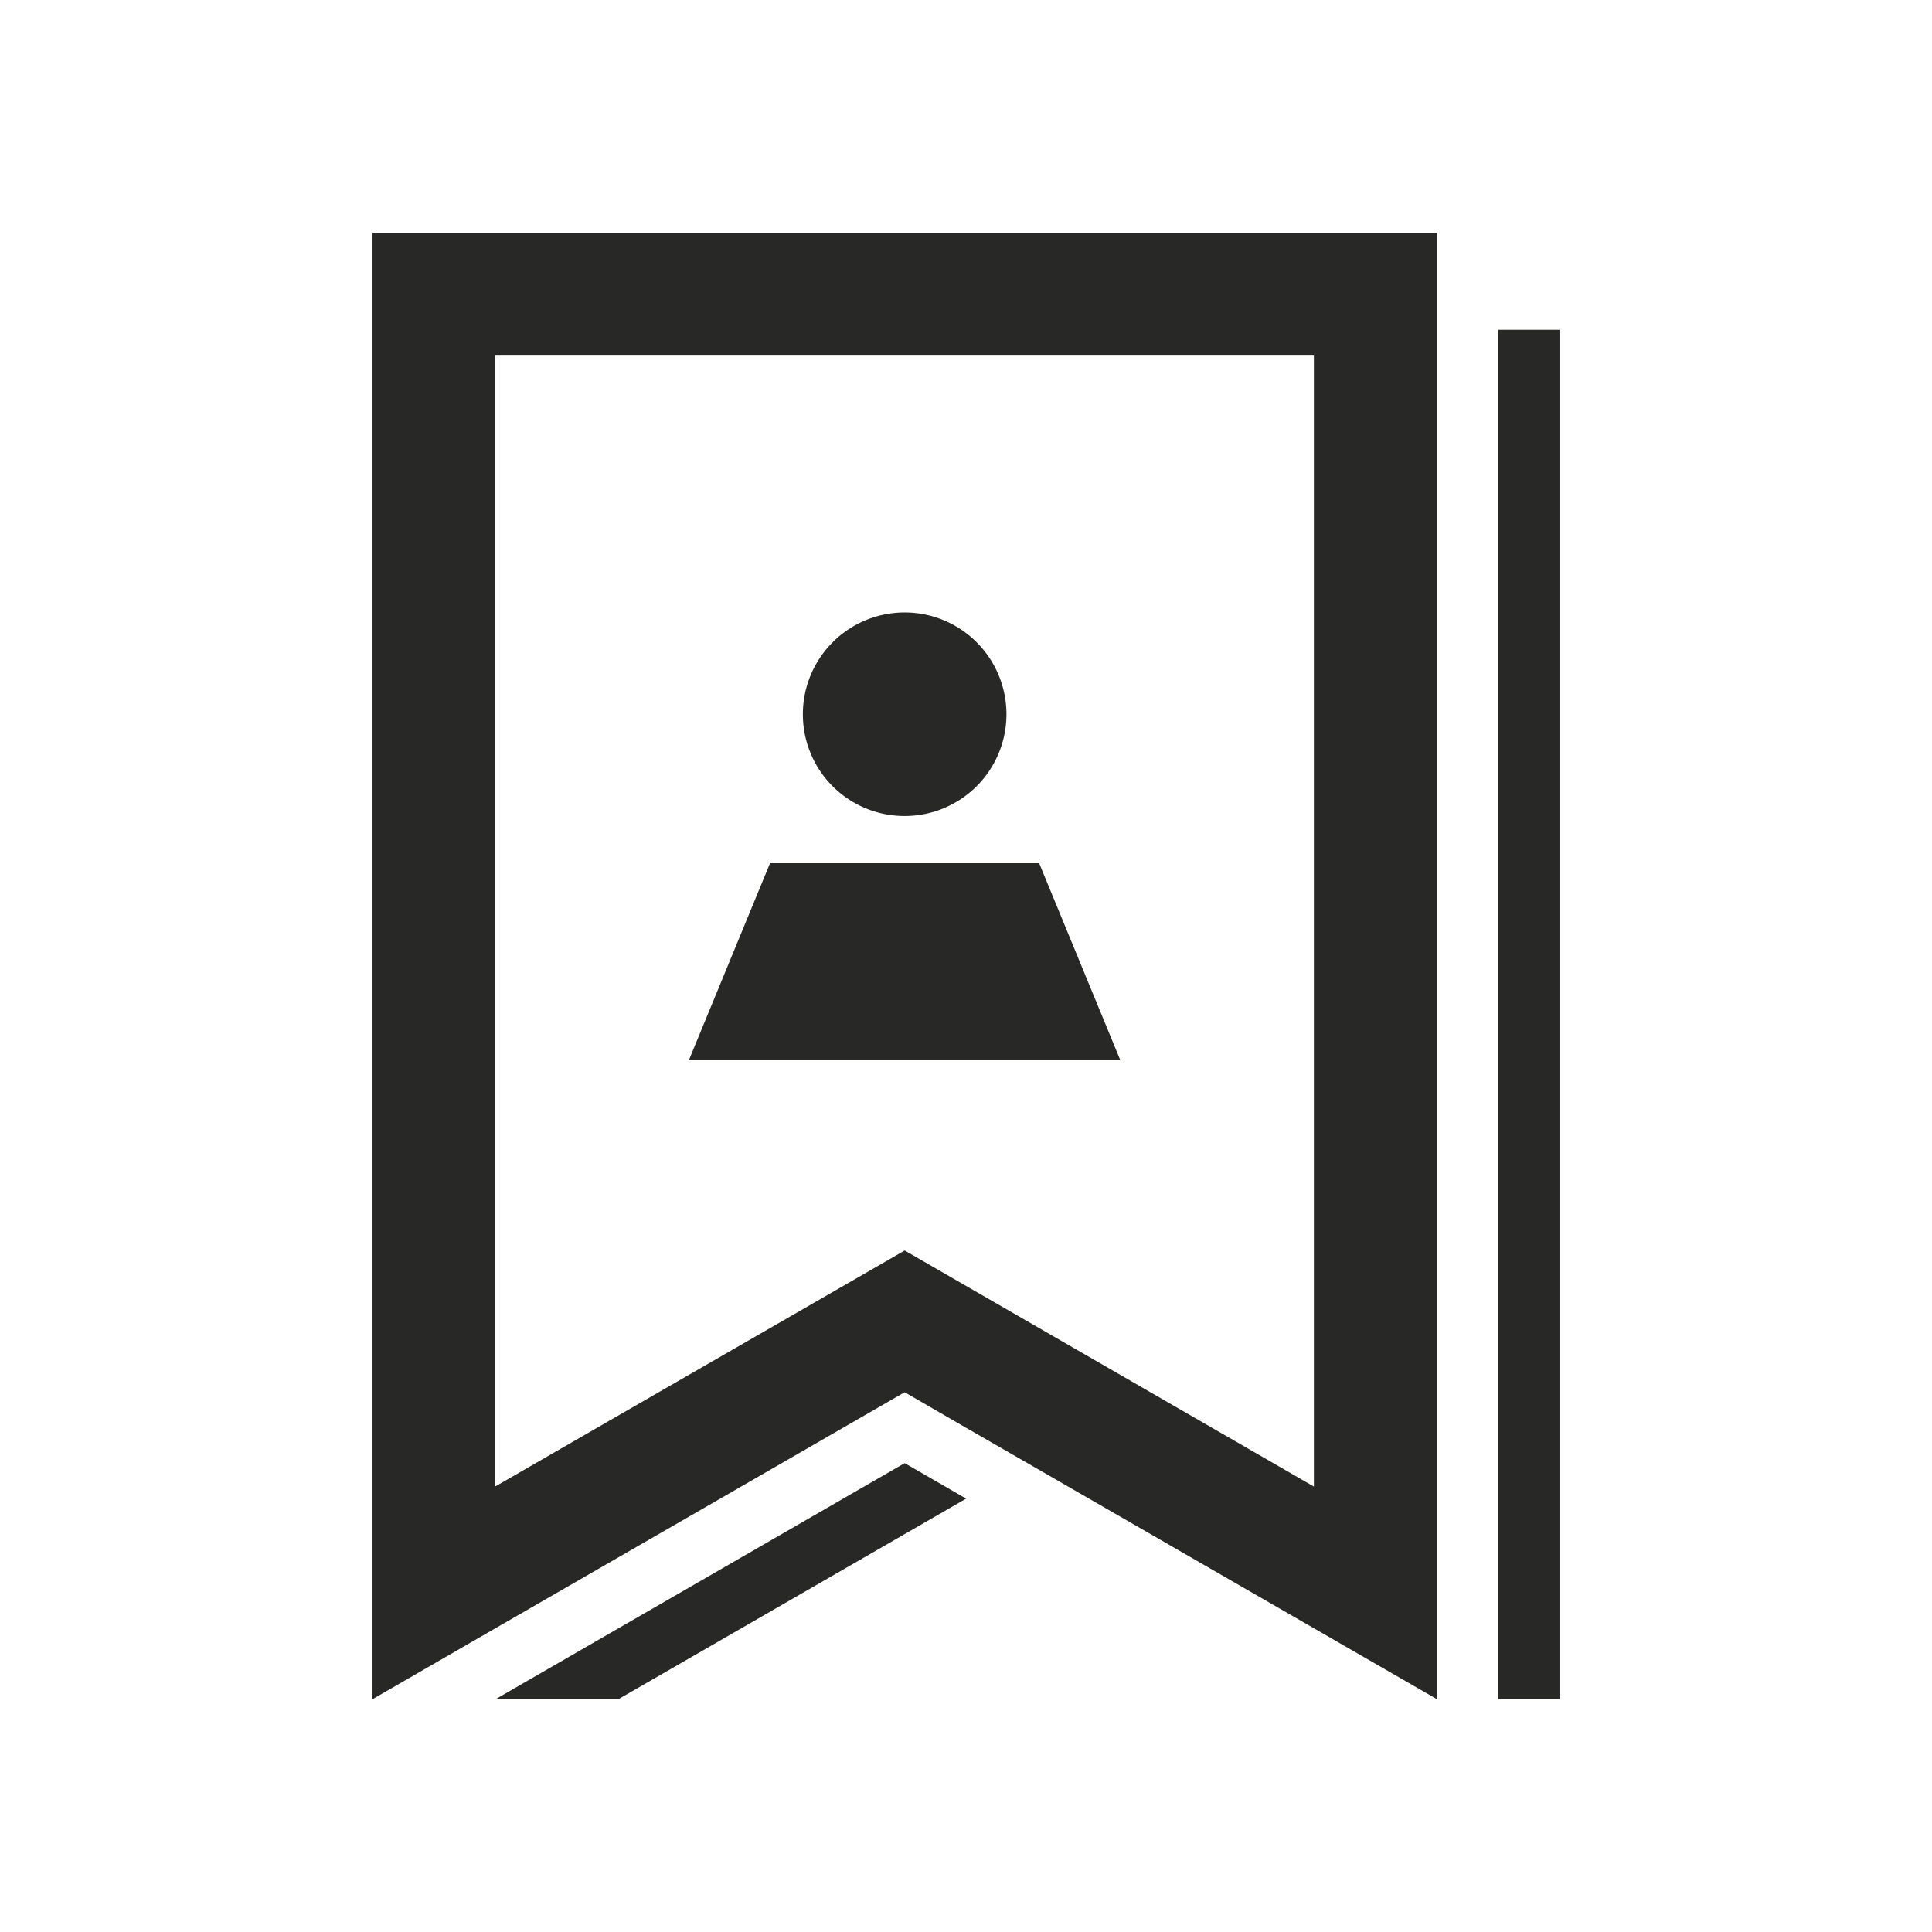 <svg id="Layer_1" data-name="Layer 1" xmlns="http://www.w3.org/2000/svg" viewBox="0 0 160 160"><defs><style>.cls-1{fill:#282827;}</style></defs><path class="cls-1" d="M74.92,115.3,80,118.24h0l5.09,2.93h0L119,140.72V19.28H30.85V140.72l8.47-4.89ZM41,29.45h67.81v93.66L80,106.49l-5.08-2.93-5.08,2.93L41,123.11Z"/><polygon class="cls-1" points="86.06 71.49 63.77 71.49 57.05 87.8 92.78 87.8 86.06 71.49"/><path class="cls-1" d="M74.92,67.58a8.43,8.43,0,1,0-8.43-8.42A8.42,8.42,0,0,0,74.92,67.58Z"/><rect class="cls-1" x="124.07" y="27.31" width="5.08" height="113.4"/><polygon class="cls-1" points="41.04 140.72 51.21 140.72 80.01 124.11 74.92 121.17 41.04 140.72"/></svg>
